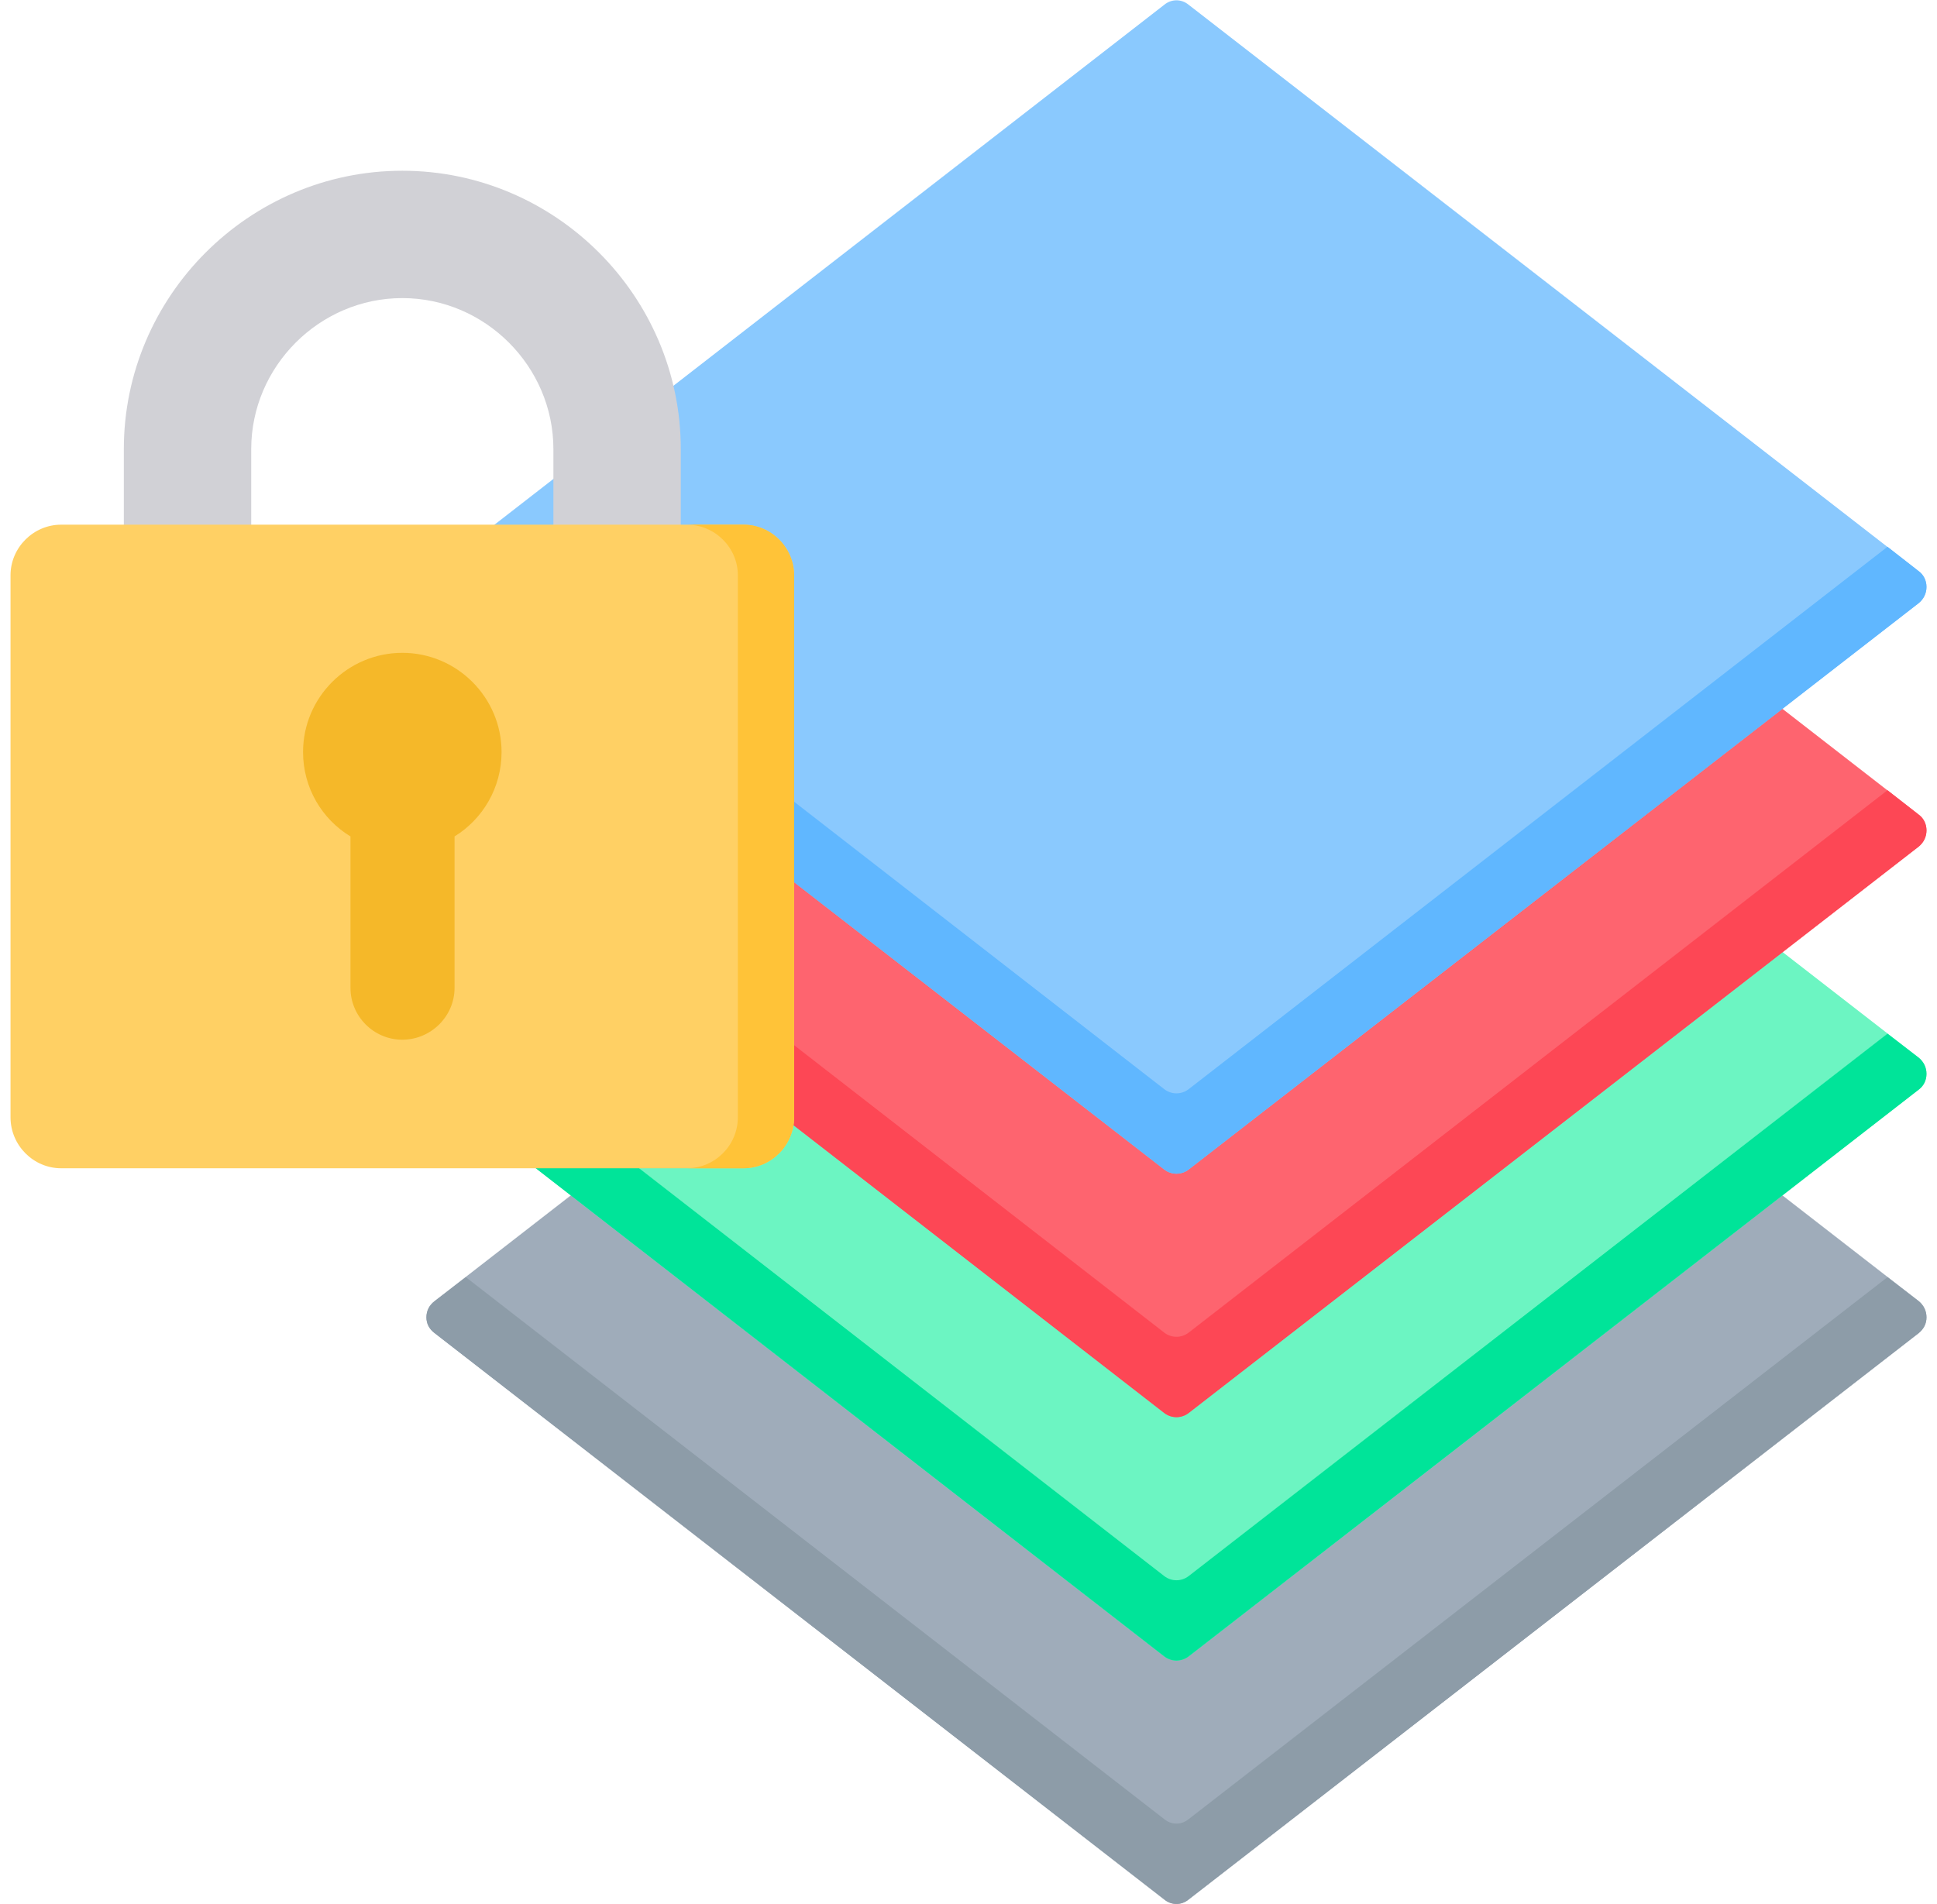 <svg version="1.2" xmlns="http://www.w3.org/2000/svg" viewBox="0 0 478 474" width="60" height="59"><style>.a{fill:#9facba}.b{fill:#8d9ca8}.c{fill:#6cf5c2}.d{fill:#00e499}.e{fill:#fe646f}.f{fill:#fd4755}.g{fill:#8ac9fe}.h{fill:#60b7ff}.i{fill:#d1d1d6}.j{fill:#ffd064}.k{fill:#ffc338}.l{fill:#f5b829}</style><path fill-rule="evenodd" class="a" d="m106.1 323.9l181.6-141c1.8-1.4 4.3-1.4 6.1 0l181.7 141c1.2 1 1.9 2.4 1.9 4 0 1.6-0.7 2.9-1.9 3.9l-181.7 141c-1.8 1.5-4.3 1.5-6.1 0l-181.6-141c-1.3-1-2-2.3-2-3.9 0-1.6 0.7-3 2-4z"/><path fill-rule="evenodd" class="b" d="m106.1 323.9l7.8-6 173.8 134.9c1.8 1.5 4.3 1.5 6.1 0l173.9-134.9 7.8 6c1.2 1 1.9 2.4 1.9 4 0 1.6-0.7 2.9-1.9 3.9l-181.7 141c-1.8 1.5-4.3 1.5-6.1 0l-181.6-141c-1.3-1-2-2.3-2-3.9 0-1.6 0.7-3 2-4z"/><path fill-rule="evenodd" class="c" d="m106.1 263.3l181.6-141c1.8-1.4 4.3-1.4 6.1 0l181.7 141c1.2 1 1.9 2.4 1.9 4 0 1.6-0.7 3-1.9 3.9l-181.7 141.1c-1.8 1.4-4.3 1.4-6.1 0l-181.6-141.1c-1.3-0.9-2-2.3-2-3.9 0-1.6 0.7-3 2-4z"/><path fill-rule="evenodd" class="d" d="m106.1 263.3l7.8-6 173.8 135c1.8 1.4 4.3 1.4 6.1 0l173.9-135 7.8 6c1.2 1 1.9 2.4 1.9 4 0 1.6-0.7 3-1.9 3.9l-181.7 141.1c-1.8 1.4-4.3 1.4-6.1 0l-181.6-141.1c-1.3-0.9-2-2.3-2-3.9 0-1.6 0.7-3 2-4z"/><path fill-rule="evenodd" class="e" d="m106.1 202.8l181.6-141.1c1.8-1.4 4.3-1.4 6.1 0l181.7 141.1c1.2 0.9 1.9 2.3 1.9 3.9 0 1.6-0.7 3-1.9 4l-181.7 141c-1.8 1.4-4.3 1.4-6.1 0l-181.6-141c-1.3-1-2-2.4-2-4 0-1.6 0.7-3 2-3.9z"/><path fill-rule="evenodd" class="f" d="m106.1 202.8l7.8-6.1 173.8 135c1.8 1.4 4.3 1.4 6.1 0l173.9-135 7.8 6.1c1.2 0.9 1.9 2.3 1.9 3.9 0 1.6-0.7 3-1.9 4l-181.7 141c-1.8 1.4-4.3 1.4-6.1 0l-181.6-141c-1.3-1-2-2.4-2-4 0-1.6 0.7-3 2-3.9z"/><path fill-rule="evenodd" class="g" d="m106.1 142.2l181.6-141c1.8-1.5 4.3-1.5 6.1 0l181.7 141c1.2 0.9 1.9 2.3 1.9 3.9 0 1.6-0.7 3-1.9 4l-181.7 141c-1.8 1.4-4.3 1.4-6.1 0l-181.6-141c-1.3-1-2-2.4-2-4 0-1.6 0.7-2.9 2-3.9z"/><path fill-rule="evenodd" class="h" d="m106.1 142.2l7.8-6.1 173.8 135c1.8 1.4 4.3 1.4 6.1 0l173.9-135 7.8 6.1c1.2 0.9 1.9 2.3 1.9 3.9 0 1.6-0.7 3-1.9 4l-181.7 141c-1.8 1.4-4.3 1.4-6.1 0l-181.6-141c-1.3-1-2-2.4-2-4 0-1.6 0.7-2.9 2-3.9z"/><path fill-rule="evenodd" class="i" d="m167.4 182.9l-31.7-3.3v-67.8c0-20.6-17-37.6-37.6-37.6-20.6 0-37.6 17-37.6 37.6v71.1l-31.7-8.4v-62.7c0-38.1 31.2-69.3 69.3-69.3 38.1 0 69.3 31.2 69.3 69.3z"/><path fill-rule="evenodd" class="j" d="m13.2 130.6h169.8c6.9 0 12.6 5.7 12.6 12.6v134.9c0 7-5.7 12.7-12.6 12.7h-169.8c-6.9 0-12.6-5.7-12.6-12.7v-134.9c0-6.9 5.7-12.6 12.6-12.6z"/><path fill-rule="evenodd" class="k" d="m168.9 130.6h14.1c6.9 0 12.6 5.7 12.6 12.6v134.9c0 7-5.7 12.7-12.6 12.7h-14.1c7 0 12.7-5.7 12.7-12.7v-134.9c0-6.9-5.7-12.6-12.7-12.6z"/><path fill-rule="evenodd" class="l" d="m98.1 162.5c13.6 0 24.7 11.1 24.7 24.7 0 8.9-4.7 16.7-11.7 21v37.7c0 7.1-5.9 12.9-13 12.9-7.1 0-12.9-5.8-12.9-12.9v-37.7c-7.1-4.3-11.8-12.1-11.8-21 0-13.6 11.1-24.7 24.7-24.7z"/></svg>